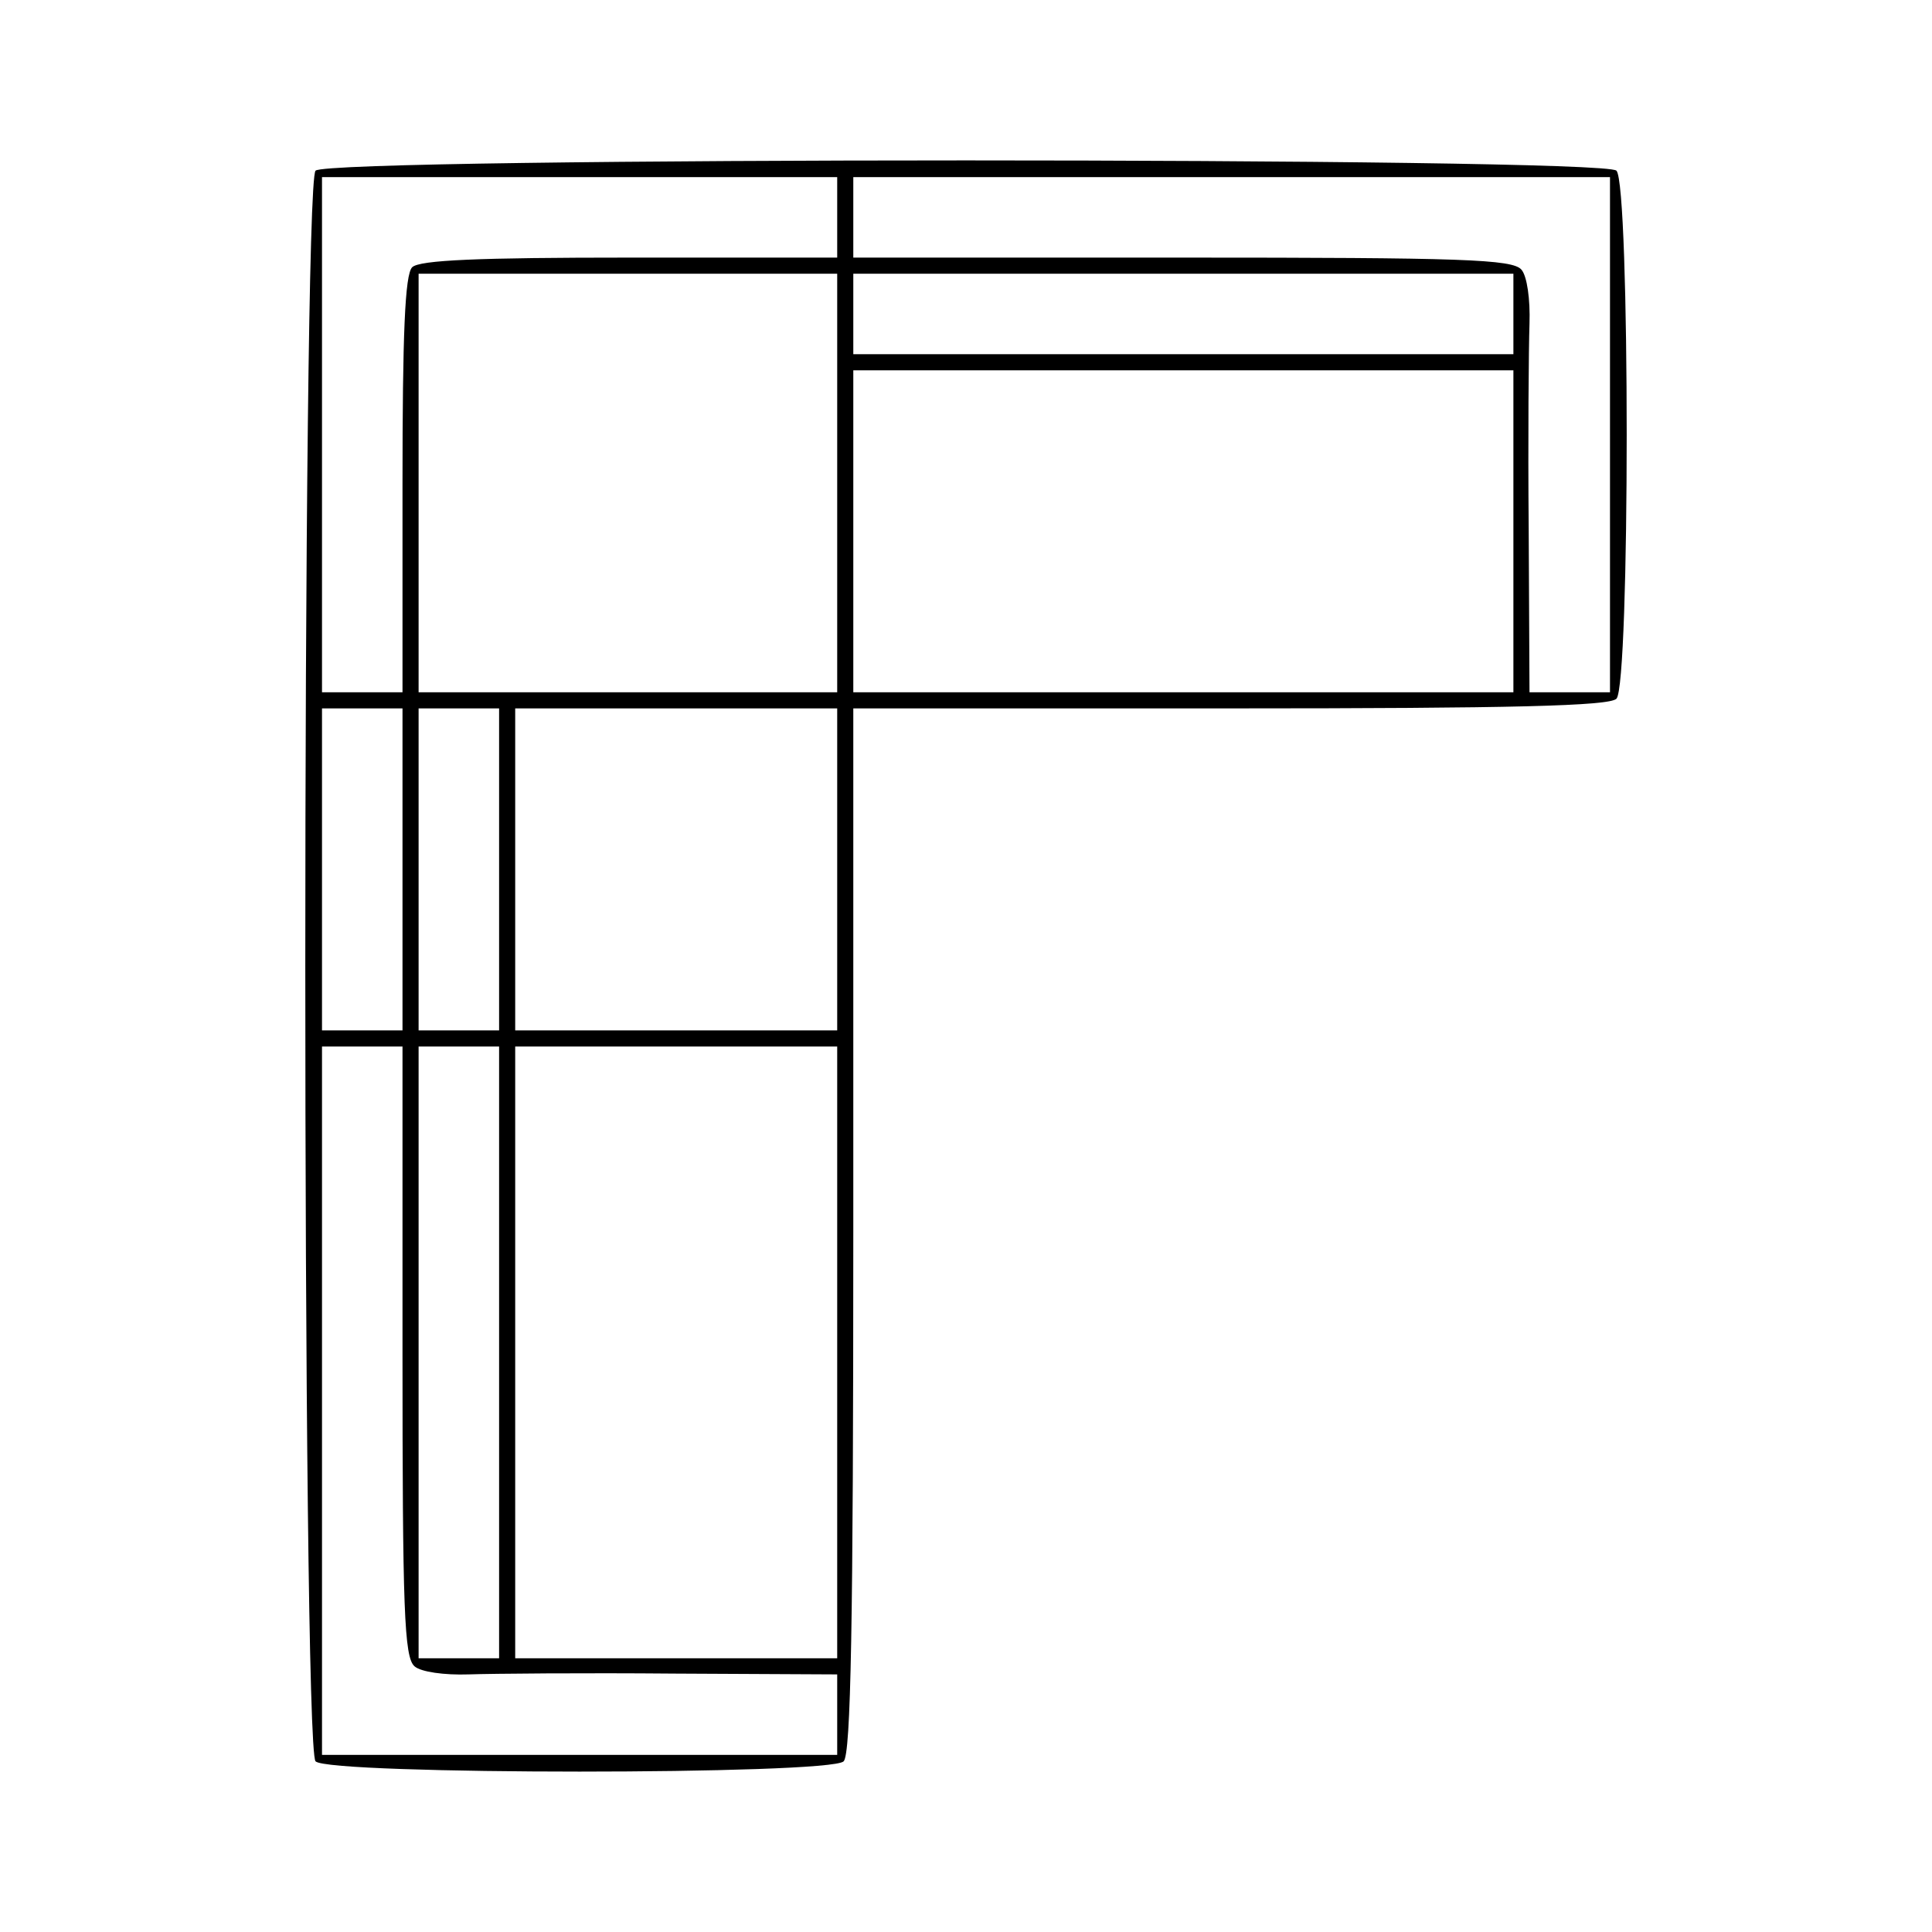 <?xml version="1.0" standalone="no"?>
<!DOCTYPE svg PUBLIC "-//W3C//DTD SVG 20010904//EN"
 "http://www.w3.org/TR/2001/REC-SVG-20010904/DTD/svg10.dtd">
<svg version="1.0" xmlns="http://www.w3.org/2000/svg"
 width="240pt" height="240pt" viewBox="0 0 240 240"
 preserveAspectRatio="xMidYMid meet">
<g transform="translate(0,240) scale(0.1,-0.1)"
fill="#000000" stroke="none">
<path d="M392 2188 c-17 -17 -17 -1959 0 -1976 17 -17 639 -17 656 0 9 9 12
169 12 660 l0 648 468 0 c351 0 471 3 480 12 17 17 17 639 0 656 -17 17 -1599
17 -1616 0z m648 -58 l0 -50 -258 0 c-187 0 -261 -3 -270 -12 -9 -9 -12 -83
-12 -270 l0 -258 -50 0 -50 0 0 320 0 320 320 0 320 0 0 -50z m960 -270 l0
-320 -50 0 -50 0 -1 203 c-1 111 0 226 1 255 1 30 -3 59 -10 67 -11 13 -74 15
-421 15 l-409 0 0 50 0 50 470 0 470 0 0 -320z m-960 -60 l0 -260 -260 0 -260
0 0 260 0 260 260 0 260 0 0 -260z m840 210 l0 -50 -410 0 -410 0 0 50 0 50
410 0 410 0 0 -50z m0 -270 l0 -200 -410 0 -410 0 0 200 0 200 410 0 410 0 0
-200z m-1380 -420 l0 -200 -50 0 -50 0 0 200 0 200 50 0 50 0 0 -200z m120 0
l0 -200 -50 0 -50 0 0 200 0 200 50 0 50 0 0 -200z m420 0 l0 -200 -200 0
-200 0 0 200 0 200 200 0 200 0 0 -200z m-540 -599 c0 -320 2 -380 15 -391 8
-7 37 -11 67 -10 29 1 144 2 256 1 l202 -1 0 -50 0 -50 -320 0 -320 0 0 440 0
440 50 0 50 0 0 -379z m120 -1 l0 -380 -50 0 -50 0 0 380 0 380 50 0 50 0 0
-380z m420 0 l0 -380 -200 0 -200 0 0 380 0 380 200 0 200 0 0 -380z"/>
</g>
</svg>

